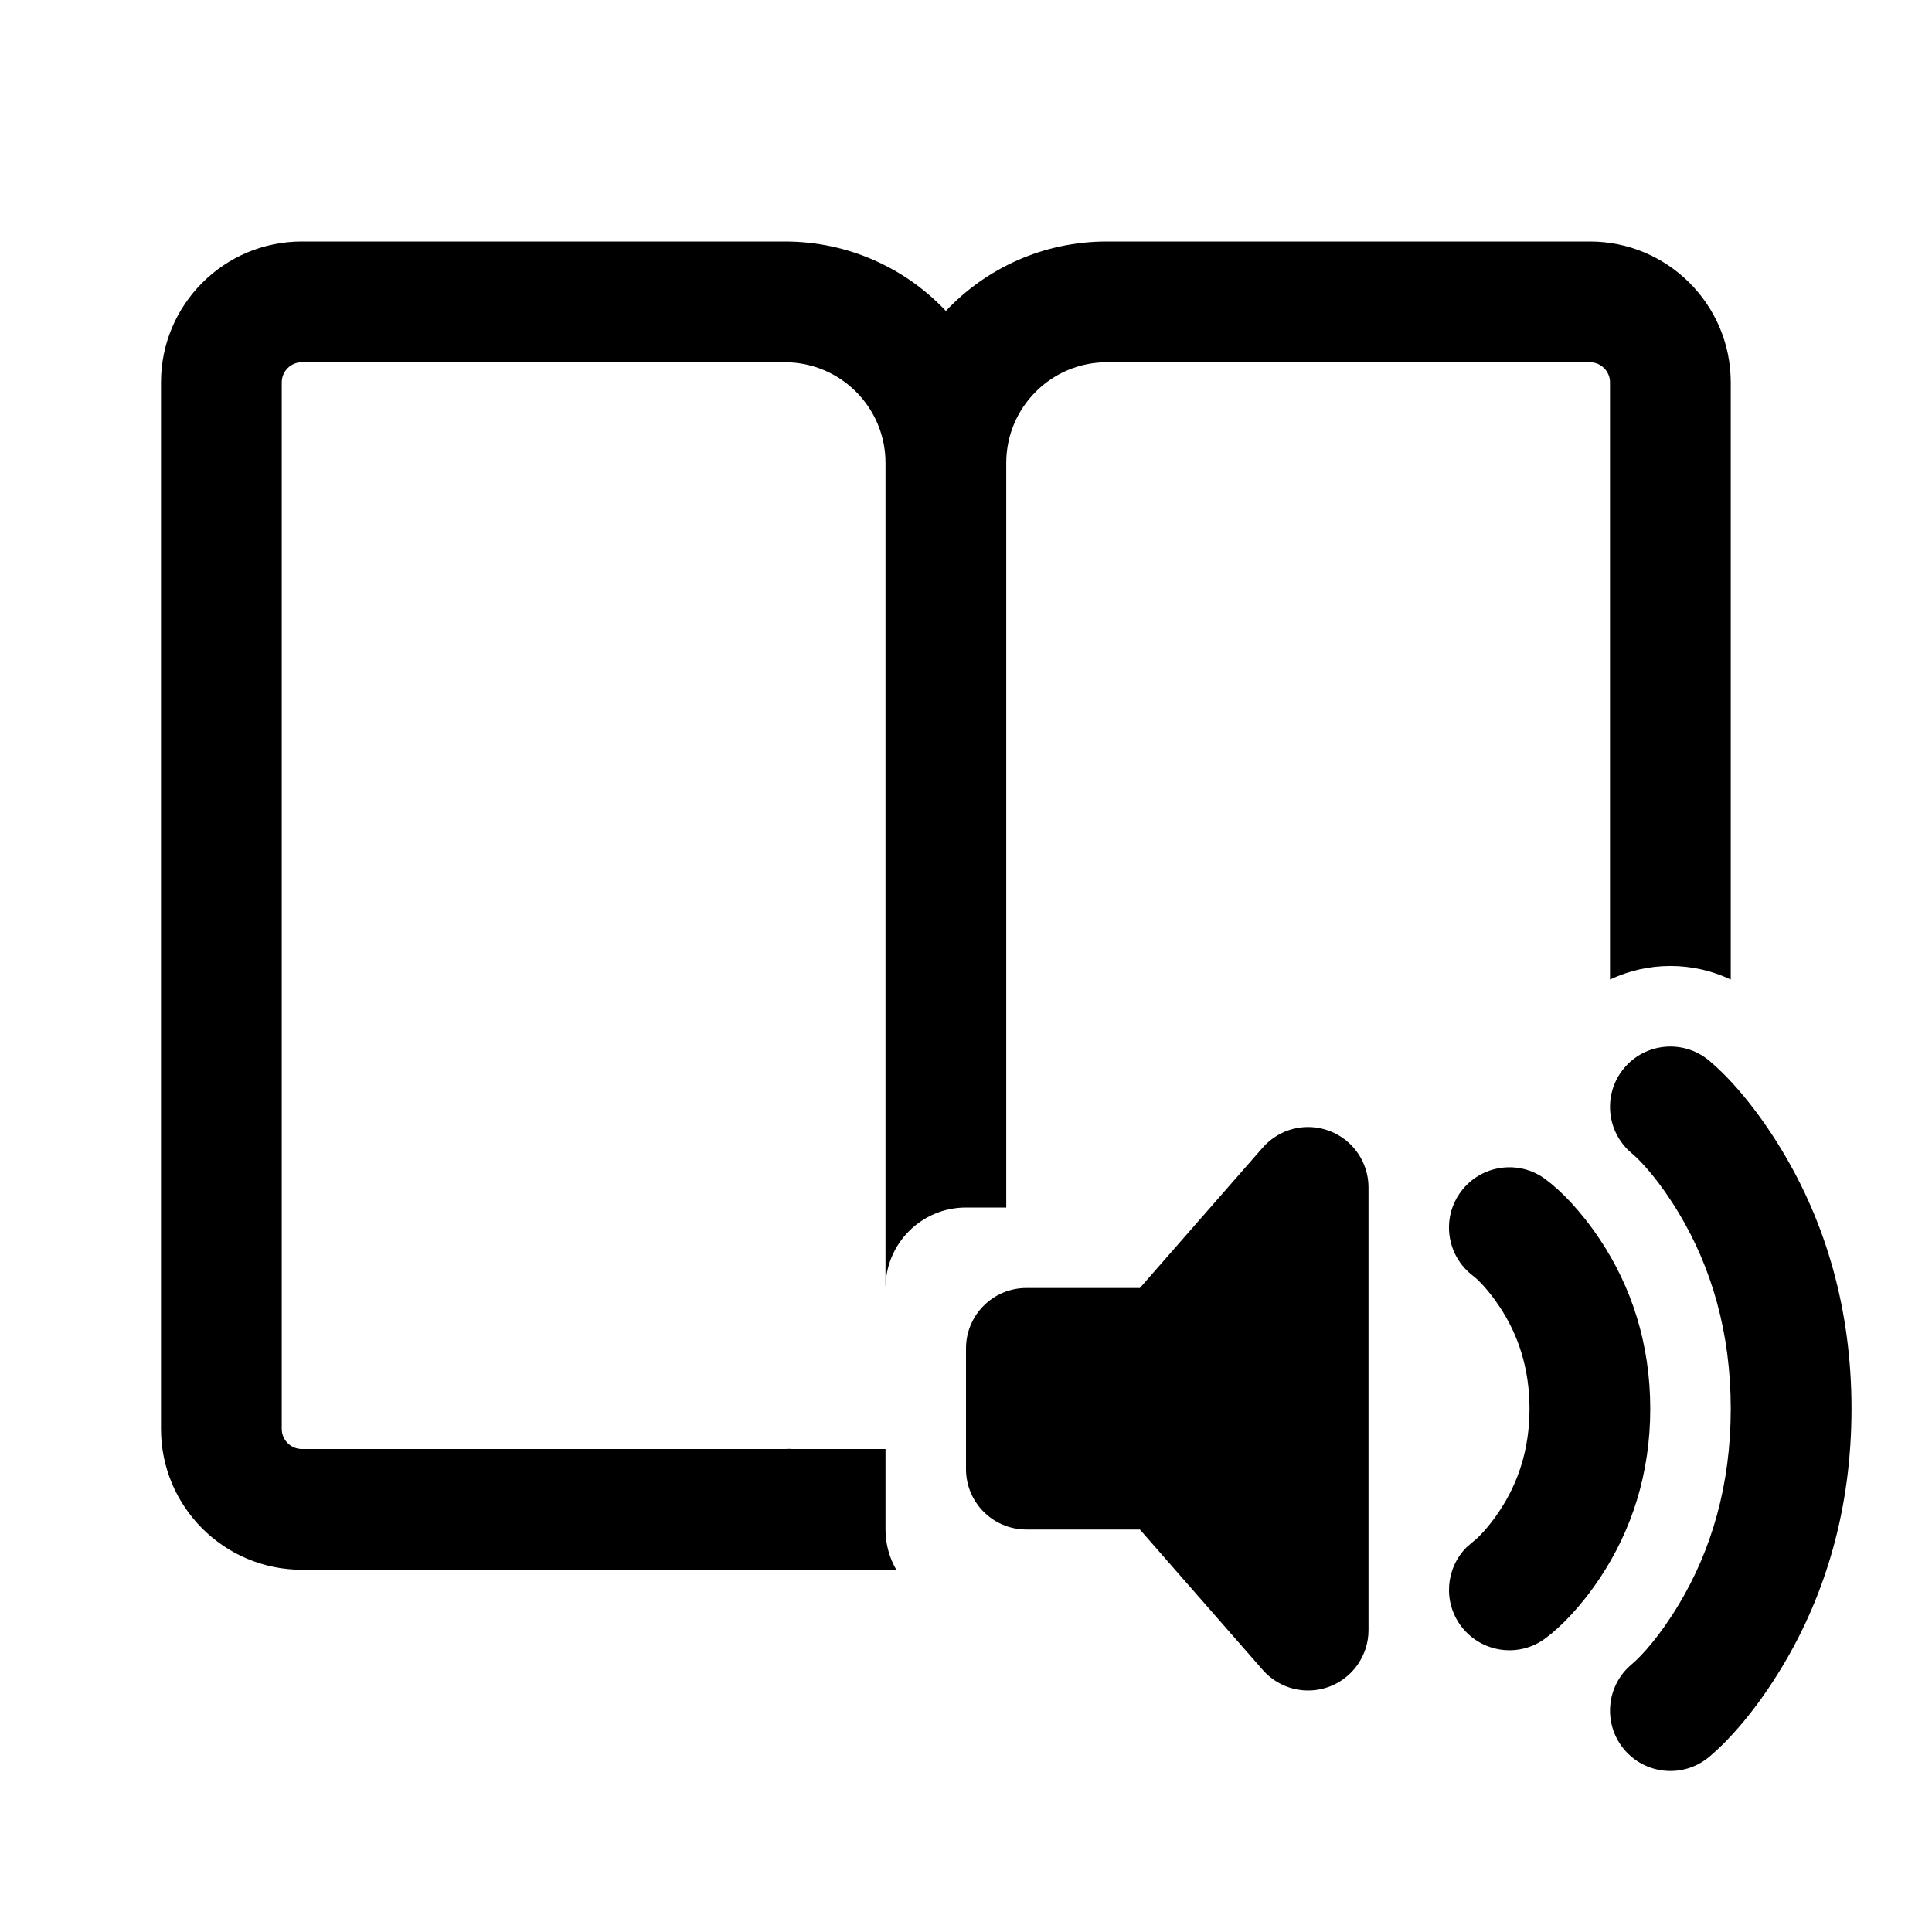 <svg xmlns="http://www.w3.org/2000/svg" viewBox="0 0 24 24" fill="none"><path d="M11.134 19.5H9.819C9.796 19.5 9.773 19.5 9.75 19.5H3.75C2.784 19.5 2 18.716 2 17.75V4.75C2 3.784 2.784 3 3.75 3H9.75C10.538 3 11.249 3.331 11.75 3.863C12.251 3.331 12.962 3 13.75 3H19.75C20.716 3 21.5 3.784 21.5 4.75L21.5 12.168C21.022 11.941 20.469 11.946 20 12.168L20 4.75C20 4.612 19.888 4.5 19.75 4.5L13.75 4.5C13.06 4.5 12.5 5.06 12.5 5.75V15H12C11.448 15 11 15.447 11 16V5.75C11 5.06 10.44 4.5 9.75 4.5H3.75C3.612 4.5 3.5 4.612 3.5 4.75V17.75C3.5 17.888 3.612 18 3.75 18H9.75C9.773 18 9.796 17.999 9.819 17.998V18H11V19C11 19.182 11.049 19.353 11.134 19.5ZM21.23 13.174C21.478 13.381 21.815 13.755 22.143 14.302C22.679 15.195 23 16.264 23 17.5C23 18.736 22.679 19.805 22.143 20.698C21.815 21.245 21.478 21.619 21.23 21.826C20.912 22.091 20.439 22.048 20.174 21.73C19.909 21.412 19.952 20.939 20.27 20.674C20.397 20.568 20.623 20.317 20.857 19.927C21.258 19.258 21.5 18.452 21.5 17.5C21.5 16.548 21.258 15.742 20.857 15.073C20.623 14.683 20.397 14.432 20.27 14.326C19.952 14.061 19.909 13.588 20.174 13.27C20.439 12.952 20.912 12.909 21.23 13.174ZM19.2 14.65C19.389 14.791 19.635 15.038 19.874 15.396C20.265 15.983 20.5 16.688 20.5 17.5C20.5 18.312 20.265 19.017 19.874 19.604C19.635 19.962 19.389 20.209 19.2 20.35C18.869 20.599 18.399 20.531 18.15 20.2C17.924 19.899 17.959 19.483 18.216 19.223L18.3 19.15C18.362 19.104 18.49 18.975 18.626 18.771C18.86 18.421 19 18 19 17.5C19 17 18.86 16.579 18.626 16.229C18.49 16.025 18.362 15.896 18.3 15.85C17.969 15.601 17.901 15.131 18.15 14.8C18.399 14.469 18.869 14.402 19.2 14.65ZM16.514 14.048C16.806 14.158 17 14.438 17 14.75V20.25C17 20.562 16.806 20.842 16.514 20.952C16.221 21.062 15.891 20.979 15.686 20.744L14.16 19H12.75C12.336 19 12 18.664 12 18.25V16.75C12 16.336 12.336 16 12.75 16H14.16L15.686 14.256C15.891 14.021 16.221 13.938 16.514 14.048Z" fill="currentColor"/></svg>